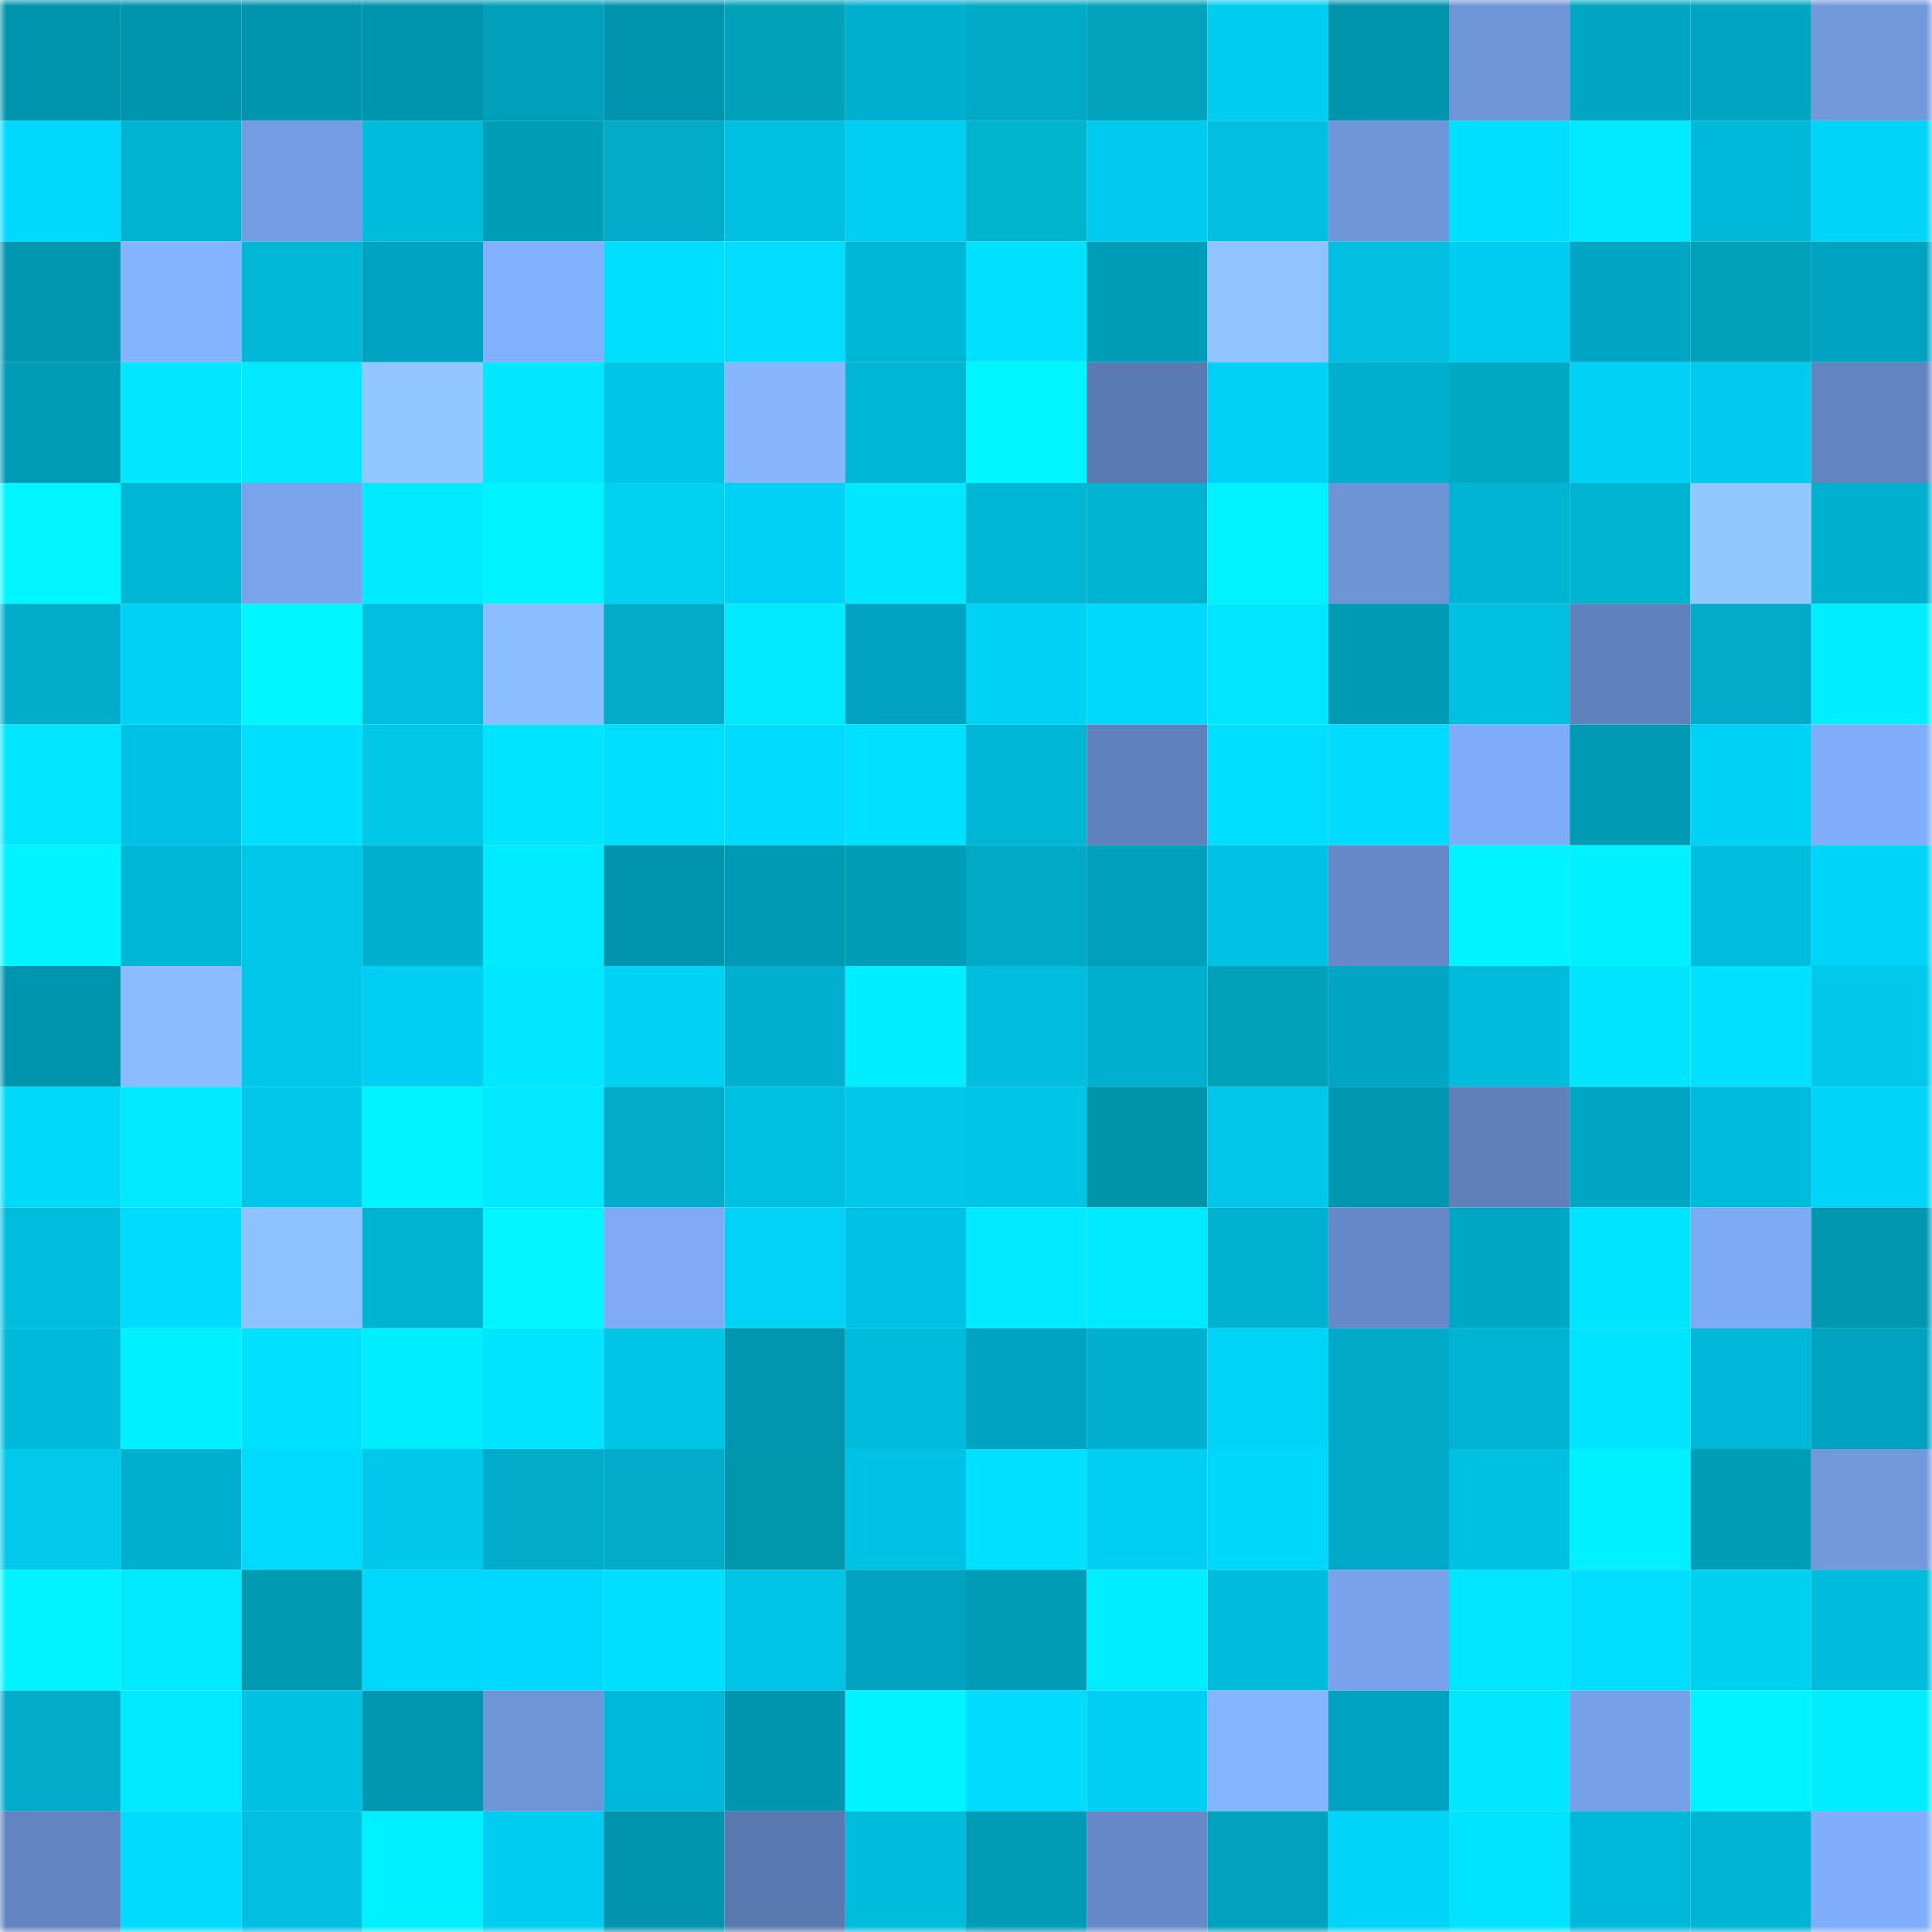 <svg viewBox="0 0 160 160" fill="none" role="img" xmlns="http://www.w3.org/2000/svg" width="240" height="240" name="ens%2Ckwasy.eth"><mask id="604829892" mask-type="alpha" maskUnits="userSpaceOnUse" x="0" y="0" width="160" height="160"><rect width="160" height="160" fill="#FFFFFF"></rect></mask><g mask="url(#604829892)"><rect x="0" y="0" width="10" height="10" fill="#0094ad"></rect><rect x="10" y="0" width="10" height="10" fill="#0094ad"></rect><rect x="20" y="0" width="10" height="10" fill="#0094ad"></rect><rect x="30" y="0" width="10" height="10" fill="#0094ad"></rect><rect x="40" y="0" width="10" height="10" fill="#009fbb"></rect><rect x="50" y="0" width="10" height="10" fill="#0094ad"></rect><rect x="60" y="0" width="10" height="10" fill="#00a1b9"></rect><rect x="70" y="0" width="10" height="10" fill="#00b0ce"></rect><rect x="80" y="0" width="10" height="10" fill="#00aac7"></rect><rect x="90" y="0" width="10" height="10" fill="#00a3bb"></rect><rect x="100" y="0" width="10" height="10" fill="#00cdf0"></rect><rect x="110" y="0" width="10" height="10" fill="#0094ad"></rect><rect x="120" y="0" width="10" height="10" fill="#6e95d7"></rect><rect x="130" y="0" width="10" height="10" fill="#00a6c3"></rect><rect x="140" y="0" width="10" height="10" fill="#00a5c1"></rect><rect x="150" y="0" width="10" height="10" fill="#7199dc"></rect><rect x="0" y="10" width="10" height="10" fill="#00d8fd"></rect><rect x="10" y="10" width="10" height="10" fill="#00b3d1"></rect><rect x="20" y="10" width="10" height="10" fill="#739ce2"></rect><rect x="30" y="10" width="10" height="10" fill="#00bcdc"></rect><rect x="40" y="10" width="10" height="10" fill="#009db8"></rect><rect x="50" y="10" width="10" height="10" fill="#00acca"></rect><rect x="60" y="10" width="10" height="10" fill="#00c0e1"></rect><rect x="70" y="10" width="10" height="10" fill="#00cef2"></rect><rect x="80" y="10" width="10" height="10" fill="#00b4ce"></rect><rect x="90" y="10" width="10" height="10" fill="#00cbee"></rect><rect x="100" y="10" width="10" height="10" fill="#00bfe0"></rect><rect x="110" y="10" width="10" height="10" fill="#6f96d9"></rect><rect x="120" y="10" width="10" height="10" fill="#00dfff"></rect><rect x="130" y="10" width="10" height="10" fill="#00eaff"></rect><rect x="140" y="10" width="10" height="10" fill="#00b8d7"></rect><rect x="150" y="10" width="10" height="10" fill="#00d5f9"></rect><rect x="0" y="20" width="10" height="10" fill="#0096b0"></rect><rect x="10" y="20" width="10" height="10" fill="#85b4ff"></rect><rect x="20" y="20" width="10" height="10" fill="#00b7d6"></rect><rect x="30" y="20" width="10" height="10" fill="#00a3bf"></rect><rect x="40" y="20" width="10" height="10" fill="#81b0fd"></rect><rect x="50" y="20" width="10" height="10" fill="#00deff"></rect><rect x="60" y="20" width="10" height="10" fill="#00ddff"></rect><rect x="70" y="20" width="10" height="10" fill="#00b6d5"></rect><rect x="80" y="20" width="10" height="10" fill="#00e1ff"></rect><rect x="90" y="20" width="10" height="10" fill="#009db8"></rect><rect x="100" y="20" width="10" height="10" fill="#90c3ff"></rect><rect x="110" y="20" width="10" height="10" fill="#00bfe0"></rect><rect x="120" y="20" width="10" height="10" fill="#00cdf0"></rect><rect x="130" y="20" width="10" height="10" fill="#00a6c3"></rect><rect x="140" y="20" width="10" height="10" fill="#009fba"></rect><rect x="150" y="20" width="10" height="10" fill="#00a3bf"></rect><rect x="0" y="30" width="10" height="10" fill="#009bb6"></rect><rect x="10" y="30" width="10" height="10" fill="#00e7ff"></rect><rect x="20" y="30" width="10" height="10" fill="#00e9ff"></rect><rect x="30" y="30" width="10" height="10" fill="#92c6ff"></rect><rect x="40" y="30" width="10" height="10" fill="#00e7ff"></rect><rect x="50" y="30" width="10" height="10" fill="#00c5e7"></rect><rect x="60" y="30" width="10" height="10" fill="#87b6ff"></rect><rect x="70" y="30" width="10" height="10" fill="#00b6d5"></rect><rect x="80" y="30" width="10" height="10" fill="#00f6ff"></rect><rect x="90" y="30" width="10" height="10" fill="#5a7bb1"></rect><rect x="100" y="30" width="10" height="10" fill="#00d1f5"></rect><rect x="110" y="30" width="10" height="10" fill="#00b0ce"></rect><rect x="120" y="30" width="10" height="10" fill="#00a9c2"></rect><rect x="130" y="30" width="10" height="10" fill="#00d2f6"></rect><rect x="140" y="30" width="10" height="10" fill="#00cbee"></rect><rect x="150" y="30" width="10" height="10" fill="#6285bf"></rect><rect x="0" y="40" width="10" height="10" fill="#00f5ff"></rect><rect x="10" y="40" width="10" height="10" fill="#00b6d5"></rect><rect x="20" y="40" width="10" height="10" fill="#79a4ec"></rect><rect x="30" y="40" width="10" height="10" fill="#00eaff"></rect><rect x="40" y="40" width="10" height="10" fill="#00f3ff"></rect><rect x="50" y="40" width="10" height="10" fill="#00d2f0"></rect><rect x="60" y="40" width="10" height="10" fill="#00d1f5"></rect><rect x="70" y="40" width="10" height="10" fill="#00e7ff"></rect><rect x="80" y="40" width="10" height="10" fill="#00b6d5"></rect><rect x="90" y="40" width="10" height="10" fill="#00b3d1"></rect><rect x="100" y="40" width="10" height="10" fill="#00f1ff"></rect><rect x="110" y="40" width="10" height="10" fill="#6d94d5"></rect><rect x="120" y="40" width="10" height="10" fill="#00b5d4"></rect><rect x="130" y="40" width="10" height="10" fill="#00b3d1"></rect><rect x="140" y="40" width="10" height="10" fill="#93c8ff"></rect><rect x="150" y="40" width="10" height="10" fill="#00b0ce"></rect><rect x="0" y="50" width="10" height="10" fill="#00aecc"></rect><rect x="10" y="50" width="10" height="10" fill="#00d2f6"></rect><rect x="20" y="50" width="10" height="10" fill="#00f6ff"></rect><rect x="30" y="50" width="10" height="10" fill="#00bfe0"></rect><rect x="40" y="50" width="10" height="10" fill="#8cbdff"></rect><rect x="50" y="50" width="10" height="10" fill="#00acca"></rect><rect x="60" y="50" width="10" height="10" fill="#00eaff"></rect><rect x="70" y="50" width="10" height="10" fill="#00a3bf"></rect><rect x="80" y="50" width="10" height="10" fill="#00d2f6"></rect><rect x="90" y="50" width="10" height="10" fill="#00d8fd"></rect><rect x="100" y="50" width="10" height="10" fill="#00e6ff"></rect><rect x="110" y="50" width="10" height="10" fill="#009ab4"></rect><rect x="120" y="50" width="10" height="10" fill="#00c0e1"></rect><rect x="130" y="50" width="10" height="10" fill="#6082bc"></rect><rect x="140" y="50" width="10" height="10" fill="#00aac8"></rect><rect x="150" y="50" width="10" height="10" fill="#00edff"></rect><rect x="0" y="60" width="10" height="10" fill="#00e7ff"></rect><rect x="10" y="60" width="10" height="10" fill="#00c2e4"></rect><rect x="20" y="60" width="10" height="10" fill="#00dfff"></rect><rect x="30" y="60" width="10" height="10" fill="#00c8e6"></rect><rect x="40" y="60" width="10" height="10" fill="#00e5ff"></rect><rect x="50" y="60" width="10" height="10" fill="#00deff"></rect><rect x="60" y="60" width="10" height="10" fill="#00dcff"></rect><rect x="70" y="60" width="10" height="10" fill="#00e1ff"></rect><rect x="80" y="60" width="10" height="10" fill="#00b6d5"></rect><rect x="90" y="60" width="10" height="10" fill="#6082bc"></rect><rect x="100" y="60" width="10" height="10" fill="#00dfff"></rect><rect x="110" y="60" width="10" height="10" fill="#00dbff"></rect><rect x="120" y="60" width="10" height="10" fill="#7facf8"></rect><rect x="130" y="60" width="10" height="10" fill="#009ab4"></rect><rect x="140" y="60" width="10" height="10" fill="#00d2f6"></rect><rect x="150" y="60" width="10" height="10" fill="#7fadf9"></rect><rect x="0" y="70" width="10" height="10" fill="#00f4ff"></rect><rect x="10" y="70" width="10" height="10" fill="#00b6d5"></rect><rect x="20" y="70" width="10" height="10" fill="#00c6e8"></rect><rect x="30" y="70" width="10" height="10" fill="#00b0ce"></rect><rect x="40" y="70" width="10" height="10" fill="#00ebff"></rect><rect x="50" y="70" width="10" height="10" fill="#0094ad"></rect><rect x="60" y="70" width="10" height="10" fill="#009ab4"></rect><rect x="70" y="70" width="10" height="10" fill="#009db8"></rect><rect x="80" y="70" width="10" height="10" fill="#00a9c6"></rect><rect x="90" y="70" width="10" height="10" fill="#00a0bc"></rect><rect x="100" y="70" width="10" height="10" fill="#00c2e4"></rect><rect x="110" y="70" width="10" height="10" fill="#658ac7"></rect><rect x="120" y="70" width="10" height="10" fill="#00f3ff"></rect><rect x="130" y="70" width="10" height="10" fill="#00f0ff"></rect><rect x="140" y="70" width="10" height="10" fill="#00bdde"></rect><rect x="150" y="70" width="10" height="10" fill="#00d5f9"></rect><rect x="0" y="80" width="10" height="10" fill="#0095af"></rect><rect x="10" y="80" width="10" height="10" fill="#8abcff"></rect><rect x="20" y="80" width="10" height="10" fill="#00c6e8"></rect><rect x="30" y="80" width="10" height="10" fill="#00cef2"></rect><rect x="40" y="80" width="10" height="10" fill="#00e8ff"></rect><rect x="50" y="80" width="10" height="10" fill="#00d2f6"></rect><rect x="60" y="80" width="10" height="10" fill="#00b0ce"></rect><rect x="70" y="80" width="10" height="10" fill="#00edff"></rect><rect x="80" y="80" width="10" height="10" fill="#00bdde"></rect><rect x="90" y="80" width="10" height="10" fill="#00b0ce"></rect><rect x="100" y="80" width="10" height="10" fill="#00a1b9"></rect><rect x="110" y="80" width="10" height="10" fill="#00a6c3"></rect><rect x="120" y="80" width="10" height="10" fill="#00bbdb"></rect><rect x="130" y="80" width="10" height="10" fill="#00e4ff"></rect><rect x="140" y="80" width="10" height="10" fill="#00e1ff"></rect><rect x="150" y="80" width="10" height="10" fill="#00c8eb"></rect><rect x="0" y="90" width="10" height="10" fill="#00d9f9"></rect><rect x="10" y="90" width="10" height="10" fill="#00eaff"></rect><rect x="20" y="90" width="10" height="10" fill="#00c7e9"></rect><rect x="30" y="90" width="10" height="10" fill="#00f4ff"></rect><rect x="40" y="90" width="10" height="10" fill="#00e9ff"></rect><rect x="50" y="90" width="10" height="10" fill="#00acca"></rect><rect x="60" y="90" width="10" height="10" fill="#00c0e1"></rect><rect x="70" y="90" width="10" height="10" fill="#00c8eb"></rect><rect x="80" y="90" width="10" height="10" fill="#00c4e5"></rect><rect x="90" y="90" width="10" height="10" fill="#0094aa"></rect><rect x="100" y="90" width="10" height="10" fill="#00c7e9"></rect><rect x="110" y="90" width="10" height="10" fill="#0097b1"></rect><rect x="120" y="90" width="10" height="10" fill="#5f80b9"></rect><rect x="130" y="90" width="10" height="10" fill="#00a6c3"></rect><rect x="140" y="90" width="10" height="10" fill="#00bbdb"></rect><rect x="150" y="90" width="10" height="10" fill="#00d5f9"></rect><rect x="0" y="100" width="10" height="10" fill="#00bdde"></rect><rect x="10" y="100" width="10" height="10" fill="#00dbff"></rect><rect x="20" y="100" width="10" height="10" fill="#8ec1ff"></rect><rect x="30" y="100" width="10" height="10" fill="#00b3d1"></rect><rect x="40" y="100" width="10" height="10" fill="#00f5ff"></rect><rect x="50" y="100" width="10" height="10" fill="#7eaaf6"></rect><rect x="60" y="100" width="10" height="10" fill="#00d3f7"></rect><rect x="70" y="100" width="10" height="10" fill="#00c2e4"></rect><rect x="80" y="100" width="10" height="10" fill="#00ebff"></rect><rect x="90" y="100" width="10" height="10" fill="#00eaff"></rect><rect x="100" y="100" width="10" height="10" fill="#00b1d0"></rect><rect x="110" y="100" width="10" height="10" fill="#658ac7"></rect><rect x="120" y="100" width="10" height="10" fill="#00a7c4"></rect><rect x="130" y="100" width="10" height="10" fill="#00e4ff"></rect><rect x="140" y="100" width="10" height="10" fill="#7daaf5"></rect><rect x="150" y="100" width="10" height="10" fill="#0097b1"></rect><rect x="0" y="110" width="10" height="10" fill="#00bada"></rect><rect x="10" y="110" width="10" height="10" fill="#00f0ff"></rect><rect x="20" y="110" width="10" height="10" fill="#00e0ff"></rect><rect x="30" y="110" width="10" height="10" fill="#00edff"></rect><rect x="40" y="110" width="10" height="10" fill="#00e4ff"></rect><rect x="50" y="110" width="10" height="10" fill="#00c5e7"></rect><rect x="60" y="110" width="10" height="10" fill="#0096b0"></rect><rect x="70" y="110" width="10" height="10" fill="#00bcdc"></rect><rect x="80" y="110" width="10" height="10" fill="#00a4c0"></rect><rect x="90" y="110" width="10" height="10" fill="#00b0ce"></rect><rect x="100" y="110" width="10" height="10" fill="#00d3f8"></rect><rect x="110" y="110" width="10" height="10" fill="#00a9c7"></rect><rect x="120" y="110" width="10" height="10" fill="#00b3d2"></rect><rect x="130" y="110" width="10" height="10" fill="#00e4ff"></rect><rect x="140" y="110" width="10" height="10" fill="#00b7d7"></rect><rect x="150" y="110" width="10" height="10" fill="#00a3bf"></rect><rect x="0" y="120" width="10" height="10" fill="#00c9eb"></rect><rect x="10" y="120" width="10" height="10" fill="#00b0ce"></rect><rect x="20" y="120" width="10" height="10" fill="#00daff"></rect><rect x="30" y="120" width="10" height="10" fill="#00c8eb"></rect><rect x="40" y="120" width="10" height="10" fill="#00acc9"></rect><rect x="50" y="120" width="10" height="10" fill="#00acca"></rect><rect x="60" y="120" width="10" height="10" fill="#0096ac"></rect><rect x="70" y="120" width="10" height="10" fill="#00c2e4"></rect><rect x="80" y="120" width="10" height="10" fill="#00e1ff"></rect><rect x="90" y="120" width="10" height="10" fill="#00cef2"></rect><rect x="100" y="120" width="10" height="10" fill="#00d7fc"></rect><rect x="110" y="120" width="10" height="10" fill="#00a9c7"></rect><rect x="120" y="120" width="10" height="10" fill="#00c1e2"></rect><rect x="130" y="120" width="10" height="10" fill="#00f0ff"></rect><rect x="140" y="120" width="10" height="10" fill="#009db8"></rect><rect x="150" y="120" width="10" height="10" fill="#7199dc"></rect><rect x="0" y="130" width="10" height="10" fill="#00f3ff"></rect><rect x="10" y="130" width="10" height="10" fill="#00eaff"></rect><rect x="20" y="130" width="10" height="10" fill="#009ab1"></rect><rect x="30" y="130" width="10" height="10" fill="#00d8fd"></rect><rect x="40" y="130" width="10" height="10" fill="#00d9ff"></rect><rect x="50" y="130" width="10" height="10" fill="#00deff"></rect><rect x="60" y="130" width="10" height="10" fill="#00c4e6"></rect><rect x="70" y="130" width="10" height="10" fill="#00a3bf"></rect><rect x="80" y="130" width="10" height="10" fill="#009cb7"></rect><rect x="90" y="130" width="10" height="10" fill="#00edff"></rect><rect x="100" y="130" width="10" height="10" fill="#00bcdc"></rect><rect x="110" y="130" width="10" height="10" fill="#78a3eb"></rect><rect x="120" y="130" width="10" height="10" fill="#00e6ff"></rect><rect x="130" y="130" width="10" height="10" fill="#00deff"></rect><rect x="140" y="130" width="10" height="10" fill="#00d0ef"></rect><rect x="150" y="130" width="10" height="10" fill="#00bcdc"></rect><rect x="0" y="140" width="10" height="10" fill="#00acca"></rect><rect x="10" y="140" width="10" height="10" fill="#00eaff"></rect><rect x="20" y="140" width="10" height="10" fill="#00c1e2"></rect><rect x="30" y="140" width="10" height="10" fill="#0097b1"></rect><rect x="40" y="140" width="10" height="10" fill="#6e95d8"></rect><rect x="50" y="140" width="10" height="10" fill="#00b9d9"></rect><rect x="60" y="140" width="10" height="10" fill="#0095af"></rect><rect x="70" y="140" width="10" height="10" fill="#00f4ff"></rect><rect x="80" y="140" width="10" height="10" fill="#00dbff"></rect><rect x="90" y="140" width="10" height="10" fill="#00cef2"></rect><rect x="100" y="140" width="10" height="10" fill="#86b5ff"></rect><rect x="110" y="140" width="10" height="10" fill="#00a3bf"></rect><rect x="120" y="140" width="10" height="10" fill="#00e6ff"></rect><rect x="130" y="140" width="10" height="10" fill="#76a0e7"></rect><rect x="140" y="140" width="10" height="10" fill="#00f4ff"></rect><rect x="150" y="140" width="10" height="10" fill="#00edff"></rect><rect x="0" y="150" width="10" height="10" fill="#6285c1"></rect><rect x="10" y="150" width="10" height="10" fill="#00dbff"></rect><rect x="20" y="150" width="10" height="10" fill="#00bfe0"></rect><rect x="30" y="150" width="10" height="10" fill="#00f0ff"></rect><rect x="40" y="150" width="10" height="10" fill="#00cdf1"></rect><rect x="50" y="150" width="10" height="10" fill="#0094ad"></rect><rect x="60" y="150" width="10" height="10" fill="#5979af"></rect><rect x="70" y="150" width="10" height="10" fill="#00bcdc"></rect><rect x="80" y="150" width="10" height="10" fill="#009bb6"></rect><rect x="90" y="150" width="10" height="10" fill="#658ac7"></rect><rect x="100" y="150" width="10" height="10" fill="#00a2be"></rect><rect x="110" y="150" width="10" height="10" fill="#00d5f9"></rect><rect x="120" y="150" width="10" height="10" fill="#00e4ff"></rect><rect x="130" y="150" width="10" height="10" fill="#00b9d9"></rect><rect x="140" y="150" width="10" height="10" fill="#00b5d4"></rect><rect x="150" y="150" width="10" height="10" fill="#7fadf9"></rect></g></svg>